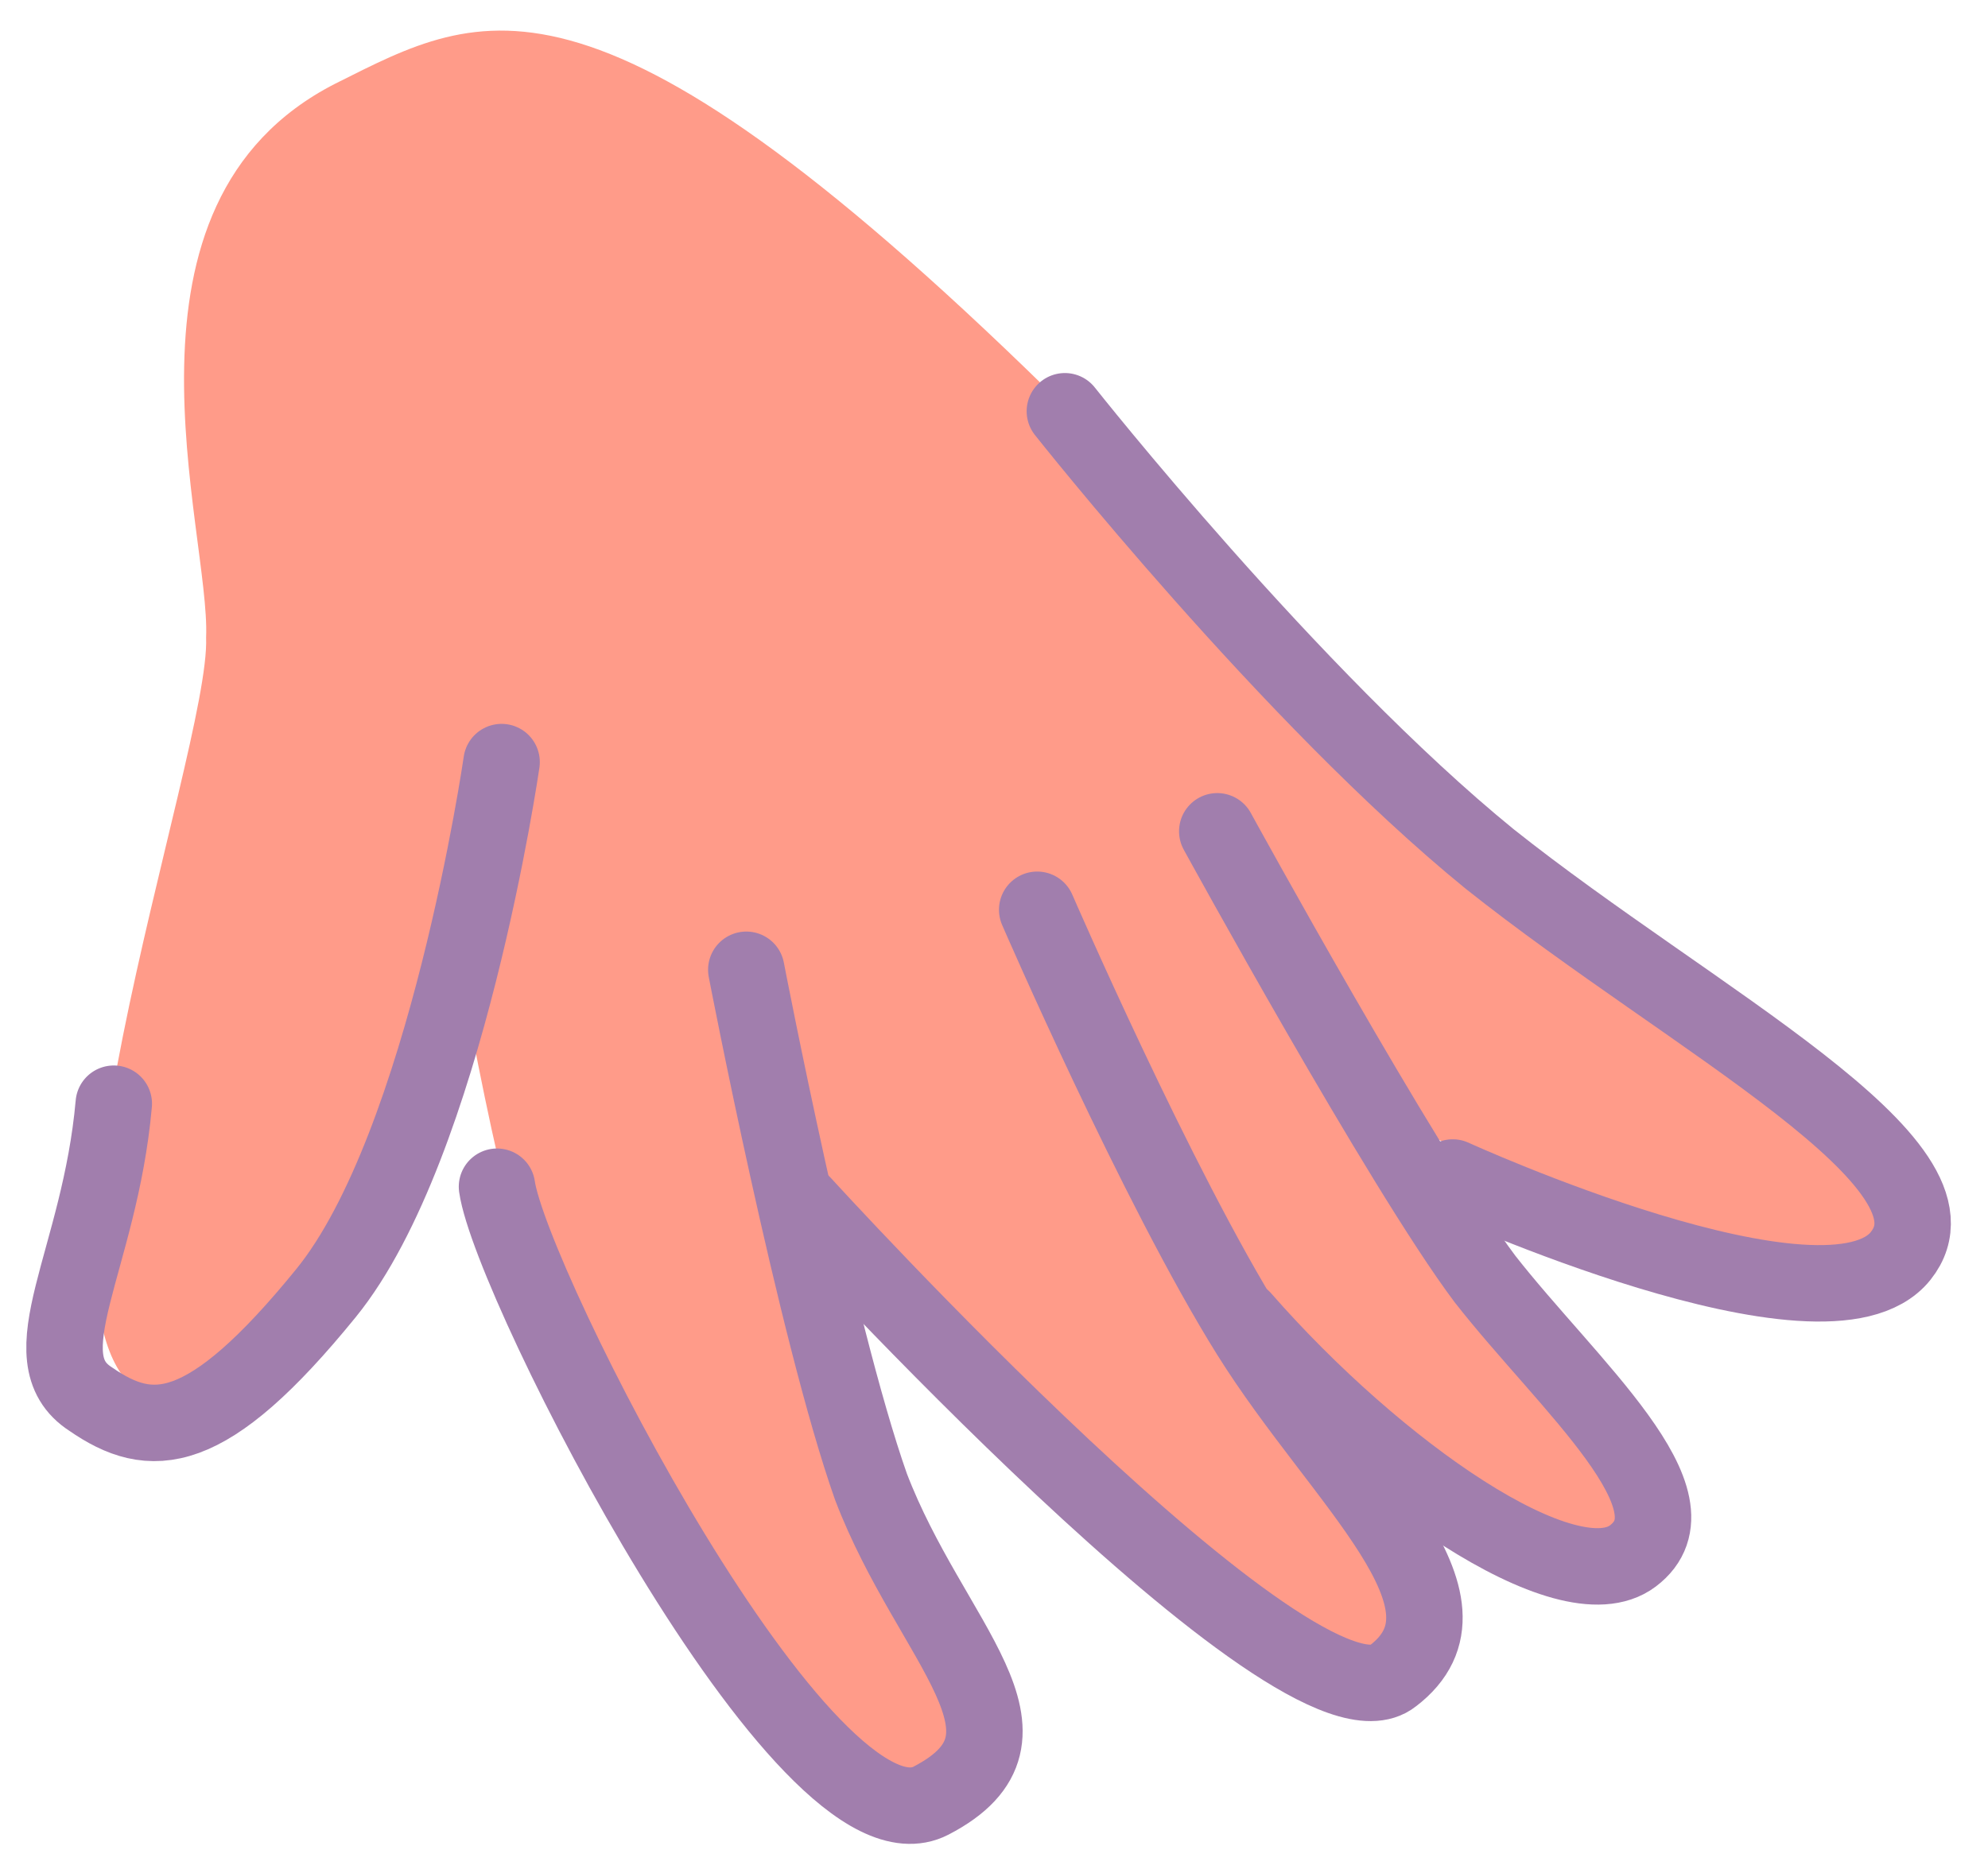 <?xml version="1.0" encoding="UTF-8"?> <svg xmlns="http://www.w3.org/2000/svg" width="52" height="49" viewBox="0 0 52 49" fill="none"><path d="M8.773 2.187C12.637 0.255 15.536 -1.557 27.975 10.762C40.414 23.081 50.076 31.051 49.593 33.225C49.11 35.399 36.912 29.481 36.912 29.481C36.912 29.481 44.521 38.298 41.864 40.471C39.207 42.645 30.753 31.172 30.753 31.172C30.753 31.172 39.69 42.887 36.188 43.974C32.685 45.061 20.85 30.689 20.85 30.689C20.85 30.689 21.091 34.675 23.023 39.747C24.956 44.819 27.13 46.993 24.11 47.476C21.091 47.959 14.932 36.486 13.845 33.346C12.758 30.085 11.671 23.201 11.671 23.201C11.671 23.201 8.048 38.539 3.942 36.607C-0.044 34.795 5.512 19.699 5.391 16.68C5.512 13.902 2.613 5.327 8.773 2.187Z" fill="#FF9B89"></path><path d="M27.854 10.76C27.854 10.76 33.772 18.247 38.965 22.474C44.279 26.701 51.646 30.445 49.714 32.861C47.782 35.276 37.999 30.808 37.999 30.808" stroke="#A17EAD" stroke-width="2" stroke-miterlimit="10" stroke-linecap="round" stroke-linejoin="round"></path><path d="M31.84 21.75C31.84 21.75 36.67 30.566 38.844 33.465C41.018 36.242 44.59 39.293 42.709 40.711C41 42 36 38.5 32.5 34.5" stroke="#A17EAD" stroke-width="2" stroke-miterlimit="10" stroke-linecap="round" stroke-linejoin="round"></path><path d="M27.13 23.803C27.13 23.803 30.27 31.049 32.685 34.914C35.101 38.778 38.965 41.918 36.429 43.851C34.014 45.783 21 31.5 21 31.5" stroke="#A17EAD" stroke-width="2" stroke-miterlimit="10" stroke-linecap="round" stroke-linejoin="round"></path><path d="M19.521 25.373C19.521 25.373 21.333 34.793 22.782 38.899C24.352 43.005 27.613 45.421 24.352 47.112C21.091 48.803 13.362 33.585 13 31.049" stroke="#A17EAD" stroke-width="2" stroke-miterlimit="10" stroke-linecap="round" stroke-linejoin="round"></path><path d="M13.12 19.939C13.12 19.939 11.671 29.963 8.531 33.828C5.391 37.693 3.942 37.693 2.372 36.606C0.681 35.519 2.613 32.983 2.976 28.877" stroke="#A17EAD" stroke-width="2" stroke-miterlimit="10" stroke-linecap="round" stroke-linejoin="round"></path></svg> 